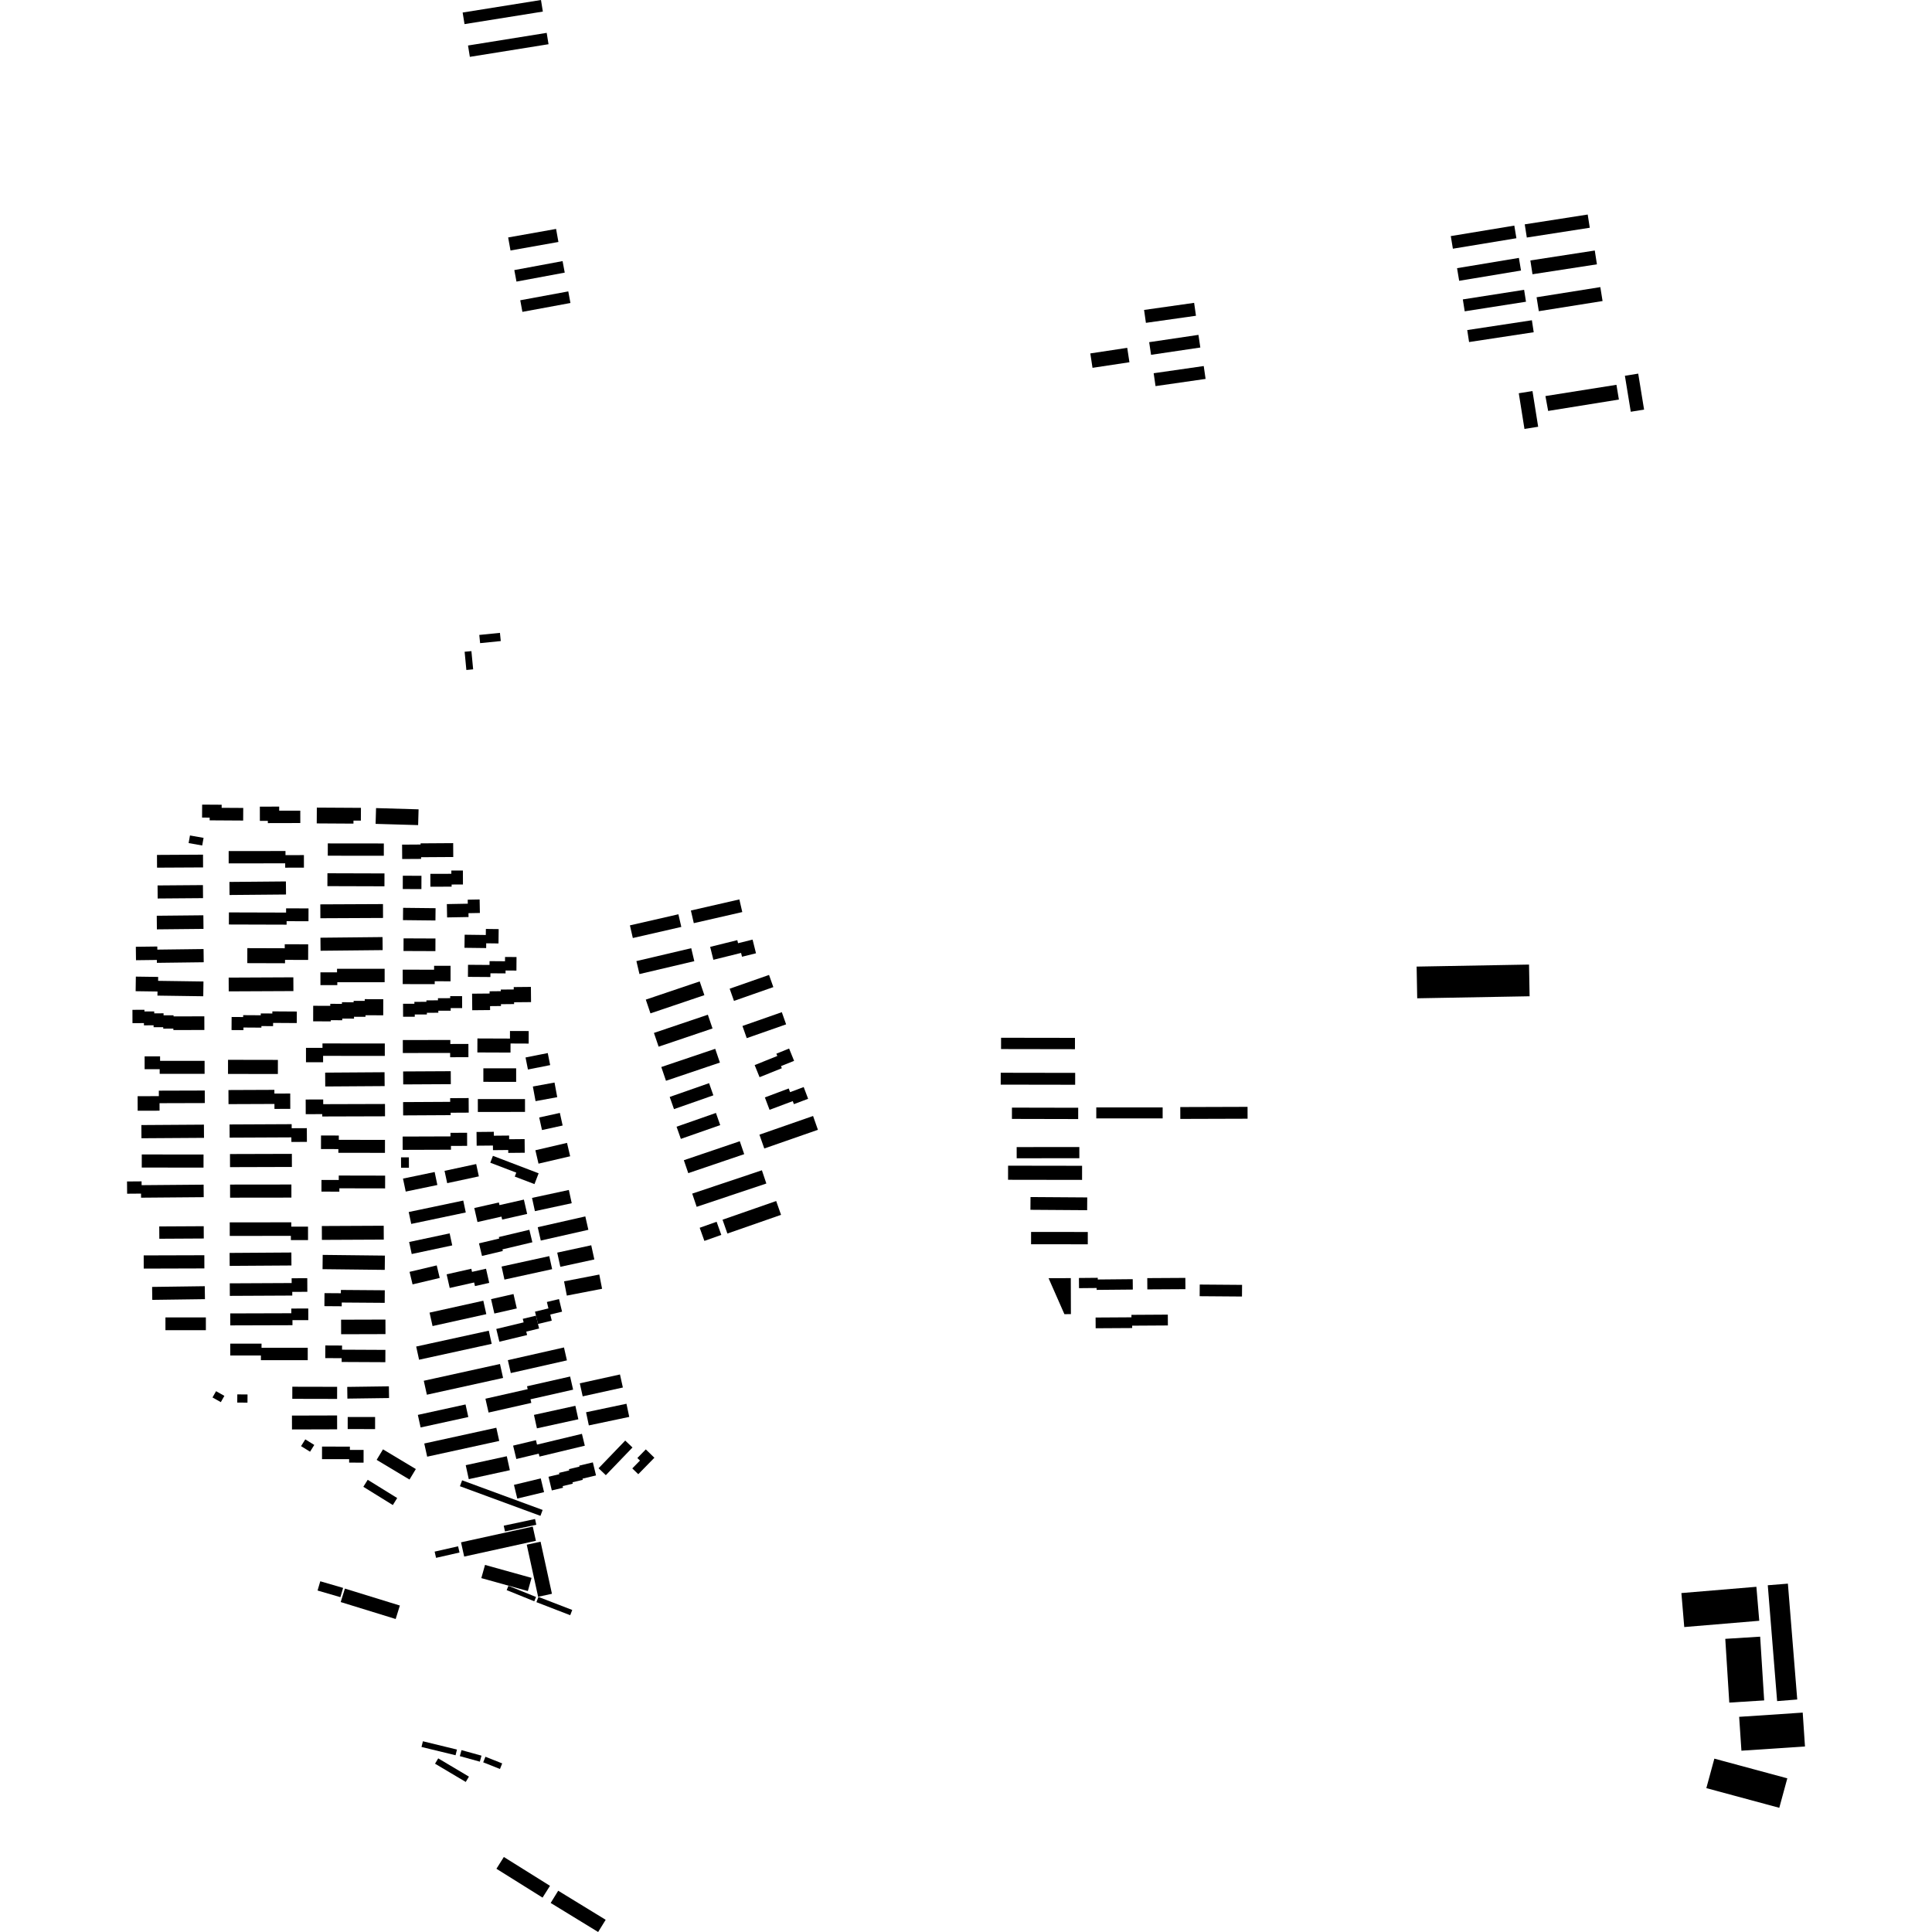 <?xml version="1.0" encoding="utf-8" standalone="no"?>
<!DOCTYPE svg PUBLIC "-//W3C//DTD SVG 1.1//EN"
  "http://www.w3.org/Graphics/SVG/1.1/DTD/svg11.dtd">
<!-- Created with matplotlib (https://matplotlib.org/) -->
<svg height="288pt" version="1.1" viewBox="0 0 288 288" width="288pt" xmlns="http://www.w3.org/2000/svg" xmlns:xlink="http://www.w3.org/1999/xlink">
 <defs>
  <style type="text/css">
*{stroke-linecap:butt;stroke-linejoin:round;}
  </style>
 </defs>
 <g id="figure_1">
  <g id="patch_1">
   <path d="M 0 288 
L 288 288 
L 288 0 
L 0 0 
z
" style="fill:none;opacity:0;"/>
  </g>
  <g id="axes_1">
   <g id="PatchCollection_1">
    <path clip-path="url(#p11e50cd1df)" d="M 226.402 58.62 
L 227.249 63.94 
L 229.292 63.616 
L 228.444 58.296 
L 226.402 58.62 
"/>
    <path clip-path="url(#p11e50cd1df)" d="M 242.22 56.017 
L 243.097 61.379 
L 245.081 61.057 
L 244.205 55.696 
L 242.22 56.017 
"/>
    <path clip-path="url(#p11e50cd1df)" d="M 230.374 59.042 
L 230.781 61.258 
L 241.326 59.559 
L 240.96 57.362 
L 230.374 59.042 
"/>
    <path clip-path="url(#p11e50cd1df)" d="M 104.302 183.022 
L 105.002 184.979 
L 107.523 184.084 
L 106.822 182.126 
L 104.302 183.022 
"/>
    <path clip-path="url(#p11e50cd1df)" d="M 107.707 181.821 
L 108.431 183.883 
L 116.428 181.095 
L 115.704 179.035 
L 107.707 181.821 
"/>
    <path clip-path="url(#p11e50cd1df)" d="M 113.206 169.144 
L 113.93 171.204 
L 121.926 168.418 
L 121.202 166.358 
L 113.206 169.144 
"/>
    <path clip-path="url(#p11e50cd1df)" d="M 103.187 177.93 
L 103.852 179.899 
L 114.238 176.423 
L 113.574 174.453 
L 103.187 177.93 
"/>
    <path clip-path="url(#p11e50cd1df)" d="M 101.938 172.952 
L 110.278 170.122 
L 110.938 172.049 
L 102.598 174.879 
L 101.938 172.952 
"/>
    <path clip-path="url(#p11e50cd1df)" d="M 100.854 167.958 
L 101.494 169.773 
L 107.362 167.719 
L 106.723 165.904 
L 100.854 167.958 
"/>
    <path clip-path="url(#p11e50cd1df)" d="M 99.831 163.52 
L 100.471 165.335 
L 106.339 163.279 
L 105.7 161.464 
L 99.831 163.52 
"/>
    <path clip-path="url(#p11e50cd1df)" d="M 110.676 152.94 
L 111.316 154.755 
L 117.185 152.7 
L 116.544 150.884 
L 110.676 152.94 
"/>
    <path clip-path="url(#p11e50cd1df)" d="M 108.77 147.386 
L 109.411 149.202 
L 115.28 147.147 
L 114.639 145.332 
L 108.77 147.386 
"/>
    <path clip-path="url(#p11e50cd1df)" d="M 93.9 137.943 
L 94.335 139.829 
L 101.562 138.175 
L 101.127 136.29 
L 93.9 137.943 
"/>
    <path clip-path="url(#p11e50cd1df)" d="M 102.989 135.729 
L 103.424 137.614 
L 110.651 135.959 
L 110.216 134.075 
L 102.989 135.729 
"/>
    <path clip-path="url(#p11e50cd1df)" d="M 94.867 143.269 
L 95.324 145.202 
L 103.499 143.279 
L 103.041 141.346 
L 94.867 143.269 
"/>
    <path clip-path="url(#p11e50cd1df)" d="M 105.862 141.149 
L 106.343 143.075 
L 110.469 142.052 
L 110.612 142.62 
L 112.695 142.104 
L 112.186 140.066 
L 110.021 140.603 
L 109.907 140.147 
L 105.862 141.149 
"/>
    <path clip-path="url(#p11e50cd1df)" d="M 96.267 149.011 
L 96.964 151.061 
L 105 148.345 
L 104.302 146.297 
L 96.267 149.011 
"/>
    <path clip-path="url(#p11e50cd1df)" d="M 97.481 153.977 
L 98.18 156.026 
L 106.215 153.312 
L 105.518 151.262 
L 97.481 153.977 
"/>
    <path clip-path="url(#p11e50cd1df)" d="M 98.579 159.059 
L 99.277 161.11 
L 107.314 158.396 
L 106.615 156.345 
L 98.579 159.059 
"/>
    <path clip-path="url(#p11e50cd1df)" d="M 112.496 158.771 
L 113.228 160.575 
L 116.547 159.239 
L 116.421 158.926 
L 118.375 158.139 
L 117.63 156.305 
L 115.734 157.068 
L 115.873 157.411 
L 112.496 158.771 
"/>
    <path clip-path="url(#p11e50cd1df)" d="M 114.017 163.59 
L 114.716 165.44 
L 118.175 164.143 
L 118.344 164.593 
L 120.467 163.797 
L 119.805 162.046 
L 117.779 162.805 
L 117.573 162.256 
L 114.017 163.59 
"/>
    <path clip-path="url(#p11e50cd1df)" d="M 255.556 262.157 
L 266.431 265.093 
L 265.235 269.487 
L 254.361 266.553 
L 255.556 262.157 
"/>
    <path clip-path="url(#p11e50cd1df)" d="M 69.755 145.62 
L 69.767 143.82 
L 72.974 143.843 
L 72.978 143.276 
L 75.281 143.293 
L 75.287 142.652 
L 76.997 142.665 
L 76.983 144.682 
L 75.364 144.671 
L 75.36 145.103 
L 73.106 145.087 
L 73.103 145.643 
L 69.755 145.62 
"/>
    <path clip-path="url(#p11e50cd1df)" d="M 71.447 94.649 
L 74.525 94.34 
L 74.65 95.562 
L 71.57 95.871 
L 71.447 94.649 
"/>
    <path clip-path="url(#p11e50cd1df)" d="M 60.041 132.527 
L 60.047 130.544 
L 62.826 130.553 
L 62.819 132.535 
L 60.041 132.527 
"/>
    <path clip-path="url(#p11e50cd1df)" d="M 172.254 57.557 
L 171.976 55.637 
L 179.438 54.565 
L 179.715 56.484 
L 172.254 57.557 
"/>
    <path clip-path="url(#p11e50cd1df)" d="M 259.253 255.925 
L 268.727 255.294 
L 269.065 260.344 
L 259.592 260.974 
L 259.253 255.925 
"/>
    <path clip-path="url(#p11e50cd1df)" d="M 79.836 164.146 
L 79.433 161.966 
L 82.661 161.373 
L 83.065 163.553 
L 79.836 164.146 
"/>
    <path clip-path="url(#p11e50cd1df)" d="M 171.587 52.892 
L 171.305 51.007 
L 178.65 49.918 
L 178.931 51.803 
L 171.587 52.892 
"/>
    <path clip-path="url(#p11e50cd1df)" d="M 250.642 237.476 
L 261.822 236.541 
L 262.249 241.607 
L 251.069 242.542 
L 250.642 237.476 
"/>
    <path clip-path="url(#p11e50cd1df)" d="M 162.531 52.685 
L 168.035 51.851 
L 168.363 53.999 
L 162.859 54.831 
L 162.531 52.685 
"/>
    <path clip-path="url(#p11e50cd1df)" d="M 72.054 159.251 
L 76.942 159.253 
L 76.942 161.272 
L 72.053 161.268 
L 72.054 159.251 
"/>
    <path clip-path="url(#p11e50cd1df)" d="M 76.668 40.262 
L 83.862 38.923 
L 84.184 40.638 
L 76.99 41.977 
L 76.668 40.262 
"/>
    <path clip-path="url(#p11e50cd1df)" d="M 175.948 166.795 
L 175.943 165.028 
L 185.97 164.997 
L 185.975 166.765 
L 175.948 166.795 
"/>
    <path clip-path="url(#p11e50cd1df)" d="M 74.769 188.803 
L 81.879 187.249 
L 82.307 189.192 
L 75.197 190.747 
L 74.769 188.803 
"/>
    <path clip-path="url(#p11e50cd1df)" d="M 78.7 159.432 
L 78.34 157.637 
L 81.652 156.977 
L 82.013 158.772 
L 78.7 159.432 
"/>
    <path clip-path="url(#p11e50cd1df)" d="M 170.819 48.126 
L 170.545 46.202 
L 178.006 45.145 
L 178.282 47.07 
L 170.819 48.126 
"/>
    <path clip-path="url(#p11e50cd1df)" d="M 69.767 6.784 
L 81.494 4.899 
L 81.769 6.592 
L 70.04 8.475 
L 69.767 6.784 
"/>
    <path clip-path="url(#p11e50cd1df)" d="M 71.23 163.837 
L 78.261 163.835 
L 78.262 165.752 
L 71.232 165.757 
L 71.23 163.837 
"/>
    <path clip-path="url(#p11e50cd1df)" d="M 83.065 186.728 
L 88.135 185.63 
L 88.597 187.745 
L 83.528 188.843 
L 83.065 186.728 
"/>
    <path clip-path="url(#p11e50cd1df)" d="M 60.071 137.162 
L 60.091 135.329 
L 64.93 135.382 
L 64.909 137.214 
L 60.071 137.162 
"/>
    <path clip-path="url(#p11e50cd1df)" d="M 163.421 165.081 
L 173.314 165.085 
L 173.314 166.721 
L 163.421 166.717 
L 163.421 165.081 
"/>
    <path clip-path="url(#p11e50cd1df)" d="M 84.083 191.009 
L 89.336 189.994 
L 89.751 192.116 
L 84.496 193.132 
L 84.083 191.009 
"/>
    <path clip-path="url(#p11e50cd1df)" d="M 79.808 171.466 
L 84.524 170.368 
L 84.993 172.364 
L 80.275 173.463 
L 79.808 171.466 
"/>
    <path clip-path="url(#p11e50cd1df)" d="M 60.151 141.764 
L 60.16 139.881 
L 64.913 139.901 
L 64.906 141.782 
L 60.151 141.764 
"/>
    <path clip-path="url(#p11e50cd1df)" d="M 68.966 1.869 
L 80.643 -0 
L 80.921 1.726 
L 69.245 3.595 
L 68.966 1.869 
"/>
    <path clip-path="url(#p11e50cd1df)" d="M 80.158 182.936 
L 87.252 181.33 
L 87.706 183.324 
L 80.614 184.929 
L 80.158 182.936 
"/>
    <path clip-path="url(#p11e50cd1df)" d="M 80.379 166.579 
L 83.457 165.902 
L 83.872 167.779 
L 80.794 168.454 
L 80.379 166.579 
"/>
    <path clip-path="url(#p11e50cd1df)" d="M 79.309 178.569 
L 84.797 177.386 
L 85.226 179.361 
L 79.738 180.543 
L 79.309 178.569 
"/>
    <path clip-path="url(#p11e50cd1df)" d="M 75.75 35.397 
L 82.894 34.126 
L 83.243 36.07 
L 76.099 37.341 
L 75.75 35.397 
"/>
    <path clip-path="url(#p11e50cd1df)" d="M 66.663 176.372 
L 66.266 174.536 
L 70.984 173.522 
L 71.381 175.359 
L 66.663 176.372 
"/>
    <path clip-path="url(#p11e50cd1df)" d="M 69.261 97.156 
L 70.272 97.061 
L 70.531 99.777 
L 69.52 99.873 
L 69.261 97.156 
"/>
    <path clip-path="url(#p11e50cd1df)" d="M 77.553 44.761 
L 84.713 43.439 
L 85.034 45.167 
L 77.873 46.489 
L 77.553 44.761 
"/>
    <path clip-path="url(#p11e50cd1df)" d="M 72.417 139.377 
L 72.429 138.477 
L 74.336 138.5 
L 74.31 140.638 
L 72.479 140.616 
L 72.471 141.327 
L 69.239 141.287 
L 69.265 139.337 
L 72.417 139.377 
"/>
    <path clip-path="url(#p11e50cd1df)" d="M 64.711 143.968 
L 67.163 143.969 
L 67.162 146.278 
L 64.803 146.276 
L 64.803 146.701 
L 60.032 146.699 
L 60.033 144.547 
L 64.71 144.551 
L 64.711 143.968 
"/>
    <path clip-path="url(#p11e50cd1df)" d="M 62.772 127.783 
L 62.772 128.035 
L 59.952 128.052 
L 59.938 125.909 
L 62.7 125.891 
L 62.7 125.718 
L 67.554 125.686 
L 67.567 127.753 
L 62.772 127.783 
"/>
    <path clip-path="url(#p11e50cd1df)" d="M 67.321 131.855 
L 67.322 132.173 
L 64.158 132.182 
L 64.152 130.264 
L 67.282 130.255 
L 67.281 129.773 
L 69.005 129.768 
L 69.011 131.85 
L 67.321 131.855 
"/>
    <path clip-path="url(#p11e50cd1df)" d="M 76.022 153.688 
L 78.813 153.697 
L 78.806 155.564 
L 76.104 155.552 
L 76.099 156.905 
L 71.16 156.886 
L 71.169 154.801 
L 76.018 154.819 
L 76.022 153.688 
"/>
    <path clip-path="url(#p11e50cd1df)" d="M 69.721 134.116 
L 71.497 134.083 
L 71.535 136.095 
L 69.835 136.126 
L 69.845 136.7 
L 66.649 136.759 
L 66.612 134.772 
L 69.732 134.713 
L 69.721 134.116 
"/>
    <path clip-path="url(#p11e50cd1df)" d="M 73.488 171.451 
L 73.481 170.764 
L 71.056 170.787 
L 71.036 168.741 
L 73.613 168.716 
L 73.619 169.297 
L 75.892 169.276 
L 75.897 169.824 
L 78.204 169.803 
L 78.222 171.838 
L 75.766 171.861 
L 75.762 171.43 
L 73.488 171.451 
"/>
    <path clip-path="url(#p11e50cd1df)" d="M 86.348 218.481 
L 88.376 217.994 
L 88.848 219.939 
L 86.832 220.423 
L 86.873 220.596 
L 85.337 220.964 
L 85.385 221.167 
L 83.872 221.531 
L 83.931 221.776 
L 82.258 222.176 
L 81.765 220.14 
L 83.386 219.752 
L 83.338 219.557 
L 84.856 219.192 
L 84.809 219.001 
L 86.383 218.625 
L 86.348 218.481 
"/>
    <path clip-path="url(#p11e50cd1df)" d="M 72.983 147.77 
L 74.659 147.754 
L 74.656 147.513 
L 76.583 147.497 
L 76.581 147.142 
L 79.141 147.117 
L 79.162 149.383 
L 76.635 149.406 
L 76.638 149.675 
L 74.677 149.694 
L 74.681 149.965 
L 73.052 149.981 
L 73.057 150.569 
L 70.396 150.594 
L 70.373 148.127 
L 72.986 148.103 
L 72.983 147.77 
"/>
    <path clip-path="url(#p11e50cd1df)" d="M 38.875 151.343 
L 38.877 151.069 
L 40.598 151.08 
L 40.601 150.764 
L 44.249 150.787 
L 44.239 152.505 
L 40.711 152.483 
L 40.707 152.965 
L 38.968 152.954 
L 38.968 153.187 
L 36.291 153.17 
L 36.289 153.561 
L 34.515 153.549 
L 34.528 151.599 
L 36.248 151.61 
L 36.25 151.328 
L 38.875 151.343 
"/>
    <path clip-path="url(#p11e50cd1df)" d="M 54.371 149.201 
L 54.372 148.941 
L 57.134 148.949 
L 57.126 151.349 
L 54.481 151.341 
L 54.481 151.575 
L 52.774 151.568 
L 52.774 151.846 
L 51.018 151.841 
L 51.016 152.085 
L 49.313 152.08 
L 49.313 152.256 
L 46.681 152.248 
L 46.688 149.931 
L 49.233 149.938 
L 49.235 149.638 
L 50.974 149.645 
L 50.976 149.401 
L 52.714 149.406 
L 52.715 149.196 
L 54.371 149.201 
"/>
    <path clip-path="url(#p11e50cd1df)" d="M 67.182 150.278 
L 67.183 150.663 
L 65.341 150.668 
L 65.342 150.968 
L 63.634 150.973 
L 63.635 151.223 
L 61.828 151.228 
L 61.829 151.561 
L 60.088 151.566 
L 60.082 149.633 
L 61.773 149.628 
L 61.772 149.344 
L 63.564 149.339 
L 63.563 149.122 
L 65.287 149.117 
L 65.286 148.8 
L 67.111 148.795 
L 67.11 148.495 
L 68.883 148.49 
L 68.889 150.273 
L 67.182 150.278 
"/>
    <path clip-path="url(#p11e50cd1df)" d="M 34.227 186.771 
L 43.434 186.71 
L 43.445 188.644 
L 34.239 188.704 
L 34.227 186.771 
"/>
    <path clip-path="url(#p11e50cd1df)" d="M 23.368 136.509 
L 30.314 136.44 
L 30.335 138.468 
L 23.388 138.538 
L 23.368 136.509 
"/>
    <path clip-path="url(#p11e50cd1df)" d="M 82.277 237.583 
L 80.218 238.03 
L 78.521 230.264 
L 80.58 229.818 
L 82.277 237.583 
"/>
    <path clip-path="url(#p11e50cd1df)" d="M 156.308 190.537 
L 159.622 190.527 
L 159.638 195.896 
L 158.668 195.899 
L 156.308 190.537 
"/>
    <path clip-path="url(#p11e50cd1df)" d="M 51.83 213.028 
L 51.832 211.229 
L 55.916 211.233 
L 55.914 213.034 
L 51.83 213.028 
"/>
    <path clip-path="url(#p11e50cd1df)" d="M 264.913 253.581 
L 263.52 236.311 
L 266.518 236.071 
L 267.911 253.341 
L 264.913 253.581 
"/>
    <path clip-path="url(#p11e50cd1df)" d="M 149.177 159.914 
L 160.275 159.932 
L 160.273 161.702 
L 149.174 161.684 
L 149.177 159.914 
"/>
    <path clip-path="url(#p11e50cd1df)" d="M 257.782 253.803 
L 257.184 244.3 
L 262.383 243.975 
L 262.982 253.478 
L 257.782 253.803 
"/>
    <path clip-path="url(#p11e50cd1df)" d="M 86.429 206.209 
L 92.418 204.89 
L 92.85 206.833 
L 86.861 208.151 
L 86.429 206.209 
"/>
    <path clip-path="url(#p11e50cd1df)" d="M 54.815 220.59 
L 59.209 223.311 
L 58.557 224.356 
L 54.163 221.634 
L 54.815 220.59 
"/>
    <path clip-path="url(#p11e50cd1df)" d="M 64.849 262.911 
L 65.325 262.118 
L 69.903 264.838 
L 69.427 265.631 
L 64.849 262.911 
"/>
    <path clip-path="url(#p11e50cd1df)" d="M 64.79 231.298 
L 68.287 230.504 
L 68.499 231.431 
L 65.003 232.225 
L 64.79 231.298 
"/>
    <path clip-path="url(#p11e50cd1df)" d="M 60.074 175.691 
L 64.792 174.71 
L 65.197 176.646 
L 60.481 177.626 
L 60.074 175.691 
"/>
    <path clip-path="url(#p11e50cd1df)" d="M 21.132 174.045 
L 21.134 172.095 
L 30.341 172.102 
L 30.339 174.052 
L 21.132 174.045 
"/>
    <path clip-path="url(#p11e50cd1df)" d="M 48.47 159.895 
L 57.324 159.836 
L 57.339 161.902 
L 48.483 161.96 
L 48.47 159.895 
"/>
    <path clip-path="url(#p11e50cd1df)" d="M 75.53 237.036 
L 75.791 236.394 
L 79.906 238.058 
L 79.644 238.7 
L 75.53 237.036 
"/>
    <path clip-path="url(#p11e50cd1df)" d="M 61.052 189.593 
L 65.101 188.631 
L 65.549 190.501 
L 61.501 191.463 
L 61.052 189.593 
"/>
    <path clip-path="url(#p11e50cd1df)" d="M 34.096 147.782 
L 34.087 145.731 
L 43.729 145.687 
L 43.739 147.738 
L 34.096 147.782 
"/>
    <path clip-path="url(#p11e50cd1df)" d="M 79.963 238.832 
L 80.266 238.051 
L 85.303 239.995 
L 84.999 240.777 
L 79.963 238.832 
"/>
    <path clip-path="url(#p11e50cd1df)" d="M 34.284 172.031 
L 43.508 172.005 
L 43.514 173.956 
L 34.29 173.983 
L 34.284 172.031 
"/>
    <path clip-path="url(#p11e50cd1df)" d="M 178.843 191.486 
L 185.154 191.534 
L 185.14 193.27 
L 178.83 193.223 
L 178.843 191.486 
"/>
    <path clip-path="url(#p11e50cd1df)" d="M 48.865 125.725 
L 57.218 125.734 
L 57.215 127.568 
L 48.863 127.559 
L 48.865 125.725 
"/>
    <path clip-path="url(#p11e50cd1df)" d="M 150.849 165.111 
L 160.726 165.131 
L 160.723 166.817 
L 150.847 166.795 
L 150.849 165.111 
"/>
    <path clip-path="url(#p11e50cd1df)" d="M 35.375 207.858 
L 36.899 207.871 
L 36.889 209.089 
L 35.366 209.077 
L 35.375 207.858 
"/>
    <path clip-path="url(#p11e50cd1df)" d="M 171.022 190.526 
L 176.698 190.493 
L 176.708 192.175 
L 171.032 192.208 
L 171.022 190.526 
"/>
    <path clip-path="url(#p11e50cd1df)" d="M 34.2 131.468 
L 42.62 131.394 
L 42.637 133.342 
L 34.217 133.416 
L 34.2 131.468 
"/>
    <path clip-path="url(#p11e50cd1df)" d="M 82.087 283.669 
L 83.21 281.849 
L 90.287 286.18 
L 89.164 288 
L 82.087 283.669 
"/>
    <path clip-path="url(#p11e50cd1df)" d="M 89.229 218.871 
L 93.201 214.742 
L 94.283 215.774 
L 90.31 219.903 
L 89.229 218.871 
"/>
    <path clip-path="url(#p11e50cd1df)" d="M 228.128 38.824 
L 237.731 37.344 
L 238.05 39.402 
L 228.447 40.882 
L 228.128 38.824 
"/>
    <path clip-path="url(#p11e50cd1df)" d="M 60.926 180.673 
L 69.057 178.966 
L 69.432 180.74 
L 61.302 182.448 
L 60.926 180.673 
"/>
    <path clip-path="url(#p11e50cd1df)" d="M 227.291 33.443 
L 236.676 31.98 
L 236.985 33.948 
L 227.6 35.409 
L 227.291 33.443 
"/>
    <path clip-path="url(#p11e50cd1df)" d="M 56.146 217.617 
L 57.092 216.052 
L 61.989 218.989 
L 61.043 220.554 
L 56.146 217.617 
"/>
    <path clip-path="url(#p11e50cd1df)" d="M 69.195 232.036 
L 68.724 229.913 
L 79.415 227.563 
L 79.886 229.687 
L 69.195 232.036 
"/>
    <path clip-path="url(#p11e50cd1df)" d="M 71.75 235.246 
L 72.301 233.28 
L 79.237 235.211 
L 78.686 237.176 
L 71.75 235.246 
"/>
    <path clip-path="url(#p11e50cd1df)" d="M 33.992 157.985 
L 41.426 157.998 
L 41.422 160.1 
L 33.989 160.089 
L 33.992 157.985 
"/>
    <path clip-path="url(#p11e50cd1df)" d="M 60.989 185.142 
L 67.028 183.857 
L 67.413 185.65 
L 61.374 186.935 
L 60.989 185.142 
"/>
    <path clip-path="url(#p11e50cd1df)" d="M 69.424 218.413 
L 75.546 217.078 
L 76.004 219.16 
L 69.88 220.495 
L 69.424 218.413 
"/>
    <path clip-path="url(#p11e50cd1df)" d="M 211.175 144.088 
L 227.93 143.787 
L 228.016 148.512 
L 211.261 148.813 
L 211.175 144.088 
"/>
    <path clip-path="url(#p11e50cd1df)" d="M 24.662 196.384 
L 30.688 196.385 
L 30.689 198.287 
L 24.662 198.288 
L 24.662 196.384 
"/>
    <path clip-path="url(#p11e50cd1df)" d="M 218.342 46.407 
L 218.062 44.632 
L 227.197 43.204 
L 227.477 44.978 
L 218.342 46.407 
"/>
    <path clip-path="url(#p11e50cd1df)" d="M 48.104 187.064 
L 57.379 187.17 
L 57.354 189.299 
L 48.081 189.193 
L 48.104 187.064 
"/>
    <path clip-path="url(#p11e50cd1df)" d="M 48.81 130.176 
L 57.314 130.201 
L 57.309 132.12 
L 48.805 132.095 
L 48.81 130.176 
"/>
    <path clip-path="url(#p11e50cd1df)" d="M 47.767 139.783 
L 57.024 139.688 
L 57.043 141.633 
L 47.787 141.726 
L 47.767 139.783 
"/>
    <path clip-path="url(#p11e50cd1df)" d="M 21.421 187.141 
L 30.461 187.115 
L 30.466 189.082 
L 21.426 189.108 
L 21.421 187.141 
"/>
    <path clip-path="url(#p11e50cd1df)" d="M 74.002 278.574 
L 75.108 276.818 
L 81.986 281.117 
L 80.878 282.873 
L 74.002 278.574 
"/>
    <path clip-path="url(#p11e50cd1df)" d="M 68.561 221.55 
L 68.888 220.669 
L 80.889 225.085 
L 80.562 225.967 
L 68.561 221.55 
"/>
    <path clip-path="url(#p11e50cd1df)" d="M 62.287 210.915 
L 69.397 209.359 
L 69.81 211.234 
L 62.7 212.788 
L 62.287 210.915 
"/>
    <path clip-path="url(#p11e50cd1df)" d="M 75.091 227.433 
L 79.759 226.436 
L 79.944 227.294 
L 75.276 228.292 
L 75.091 227.433 
"/>
    <path clip-path="url(#p11e50cd1df)" d="M 64.033 195.671 
L 72.047 193.896 
L 72.493 195.899 
L 64.48 197.674 
L 64.033 195.671 
"/>
    <path clip-path="url(#p11e50cd1df)" d="M 63.678 217.145 
L 63.244 215.181 
L 73.985 212.831 
L 74.419 214.797 
L 63.678 217.145 
"/>
    <path clip-path="url(#p11e50cd1df)" d="M 229.389 46.389 
L 229.056 44.312 
L 238.559 42.799 
L 238.892 44.876 
L 229.389 46.389 
"/>
    <path clip-path="url(#p11e50cd1df)" d="M 47.976 182.762 
L 57.199 182.719 
L 57.209 184.786 
L 47.985 184.829 
L 47.976 182.762 
"/>
    <path clip-path="url(#p11e50cd1df)" d="M 22.674 191.838 
L 30.524 191.732 
L 30.551 193.663 
L 22.699 193.769 
L 22.674 191.838 
"/>
    <path clip-path="url(#p11e50cd1df)" d="M 79.596 210.914 
L 85.77 209.561 
L 86.213 211.568 
L 80.039 212.92 
L 79.596 210.914 
"/>
    <path clip-path="url(#p11e50cd1df)" d="M 75.705 202.756 
L 84.071 200.863 
L 84.509 202.789 
L 76.144 204.68 
L 75.705 202.756 
"/>
    <path clip-path="url(#p11e50cd1df)" d="M 218.993 50.989 
L 218.719 49.203 
L 228.356 47.74 
L 228.628 49.525 
L 218.993 50.989 
"/>
    <path clip-path="url(#p11e50cd1df)" d="M 76.614 221.344 
L 80.609 220.385 
L 81.103 222.43 
L 77.108 223.388 
L 76.614 221.344 
"/>
    <path clip-path="url(#p11e50cd1df)" d="M 63.633 207.908 
L 63.172 205.828 
L 74.531 203.328 
L 74.993 205.408 
L 63.633 207.908 
"/>
    <path clip-path="url(#p11e50cd1df)" d="M 62.04 200.727 
L 72.864 198.363 
L 73.296 200.326 
L 62.472 202.692 
L 62.04 200.727 
"/>
    <path clip-path="url(#p11e50cd1df)" d="M 23.749 184.659 
L 23.739 182.824 
L 30.368 182.789 
L 30.378 184.622 
L 23.749 184.659 
"/>
    <path clip-path="url(#p11e50cd1df)" d="M 72.031 262.706 
L 72.363 261.875 
L 74.861 262.869 
L 74.528 263.7 
L 72.031 262.706 
"/>
    <path clip-path="url(#p11e50cd1df)" d="M 50.845 196.725 
L 57.457 196.706 
L 57.463 198.874 
L 50.851 198.893 
L 50.845 196.725 
"/>
    <path clip-path="url(#p11e50cd1df)" d="M 60.095 159.719 
L 67.192 159.682 
L 67.203 161.614 
L 60.106 161.652 
L 60.095 159.719 
"/>
    <path clip-path="url(#p11e50cd1df)" d="M 31.678 208.318 
L 32.207 207.383 
L 33.448 208.079 
L 32.918 209.015 
L 31.678 208.318 
"/>
    <path clip-path="url(#p11e50cd1df)" d="M 23.401 127.441 
L 30.263 127.403 
L 30.273 129.305 
L 23.41 129.341 
L 23.401 127.441 
"/>
    <path clip-path="url(#p11e50cd1df)" d="M 150.273 173.766 
L 161.305 173.783 
L 161.302 175.884 
L 150.27 175.867 
L 150.273 173.766 
"/>
    <path clip-path="url(#p11e50cd1df)" d="M 51.761 206.743 
L 57.971 206.659 
L 57.996 208.404 
L 51.785 208.489 
L 51.761 206.743 
"/>
    <path clip-path="url(#p11e50cd1df)" d="M 153.618 178.441 
L 162.072 178.499 
L 162.059 180.401 
L 153.605 180.343 
L 153.618 178.441 
"/>
    <path clip-path="url(#p11e50cd1df)" d="M 216.266 35.194 
L 225.735 33.63 
L 226.048 35.512 
L 216.579 37.074 
L 216.266 35.194 
"/>
    <path clip-path="url(#p11e50cd1df)" d="M 43.575 206.717 
L 50.255 206.731 
L 50.251 208.534 
L 43.572 208.52 
L 43.575 206.717 
"/>
    <path clip-path="url(#p11e50cd1df)" d="M 62.833 260.416 
L 63.041 259.568 
L 68.117 260.803 
L 67.908 261.651 
L 62.833 260.416 
"/>
    <path clip-path="url(#p11e50cd1df)" d="M 217.202 39.976 
L 226.419 38.446 
L 226.734 40.329 
L 217.516 41.859 
L 217.202 39.976 
"/>
    <path clip-path="url(#p11e50cd1df)" d="M 34.297 176.583 
L 43.438 176.573 
L 43.44 178.524 
L 34.299 178.535 
L 34.297 176.583 
"/>
    <path clip-path="url(#p11e50cd1df)" d="M 68.545 261.784 
L 68.795 260.889 
L 71.777 261.713 
L 71.528 262.608 
L 68.545 261.784 
"/>
    <path clip-path="url(#p11e50cd1df)" d="M 47.759 136.881 
L 47.749 134.812 
L 57.089 134.769 
L 57.099 136.838 
L 47.759 136.881 
"/>
    <path clip-path="url(#p11e50cd1df)" d="M 51.413 236.807 
L 59.607 239.334 
L 58.982 241.343 
L 50.789 238.816 
L 51.413 236.807 
"/>
    <path clip-path="url(#p11e50cd1df)" d="M 149.228 154.697 
L 160.243 154.713 
L 160.241 156.4 
L 149.225 156.382 
L 149.228 154.697 
"/>
    <path clip-path="url(#p11e50cd1df)" d="M 43.526 213.086 
L 43.52 211.019 
L 50.25 211 
L 50.256 213.067 
L 43.526 213.086 
"/>
    <path clip-path="url(#p11e50cd1df)" d="M 47.744 235.717 
L 51.146 236.707 
L 50.74 238.087 
L 47.338 237.096 
L 47.744 235.717 
"/>
    <path clip-path="url(#p11e50cd1df)" d="M 45.507 214.564 
L 46.848 215.395 
L 46.218 216.403 
L 44.877 215.574 
L 45.507 214.564 
"/>
    <path clip-path="url(#p11e50cd1df)" d="M 151.553 170.994 
L 160.895 170.984 
L 160.896 172.652 
L 151.556 172.662 
L 151.553 170.994 
"/>
    <path clip-path="url(#p11e50cd1df)" d="M 153.701 183.642 
L 162.155 183.65 
L 162.153 185.486 
L 153.699 185.478 
L 153.701 183.642 
"/>
    <path clip-path="url(#p11e50cd1df)" d="M 87.363 210.524 
L 93.386 209.255 
L 93.801 211.214 
L 87.778 212.483 
L 87.363 210.524 
"/>
    <path clip-path="url(#p11e50cd1df)" d="M 73.201 193.659 
L 76.546 192.899 
L 77.038 195.047 
L 73.693 195.806 
L 73.201 193.659 
"/>
    <path clip-path="url(#p11e50cd1df)" d="M 28.116 125.676 
L 28.32 124.541 
L 30.346 124.9 
L 30.142 126.037 
L 28.116 125.676 
"/>
    <path clip-path="url(#p11e50cd1df)" d="M 21.086 169.677 
L 21.074 167.71 
L 30.398 167.649 
L 30.41 169.617 
L 21.086 169.677 
"/>
    <path clip-path="url(#p11e50cd1df)" d="M 59.78 172.525 
L 60.951 172.52 
L 60.957 174.072 
L 59.786 174.076 
L 59.78 172.525 
"/>
    <path clip-path="url(#p11e50cd1df)" d="M 23.489 131.991 
L 30.251 131.939 
L 30.267 133.884 
L 23.504 133.937 
L 23.489 131.991 
"/>
    <path clip-path="url(#p11e50cd1df)" d="M 73.479 172.299 
L 80.292 174.902 
L 79.673 176.512 
L 76.735 175.391 
L 76.961 174.802 
L 73.085 173.322 
L 73.479 172.299 
"/>
    <path clip-path="url(#p11e50cd1df)" d="M 95.146 219.757 
L 94.255 218.893 
L 95.398 217.725 
L 95.009 217.347 
L 96.268 216.059 
L 97.549 217.302 
L 95.146 219.757 
"/>
    <path clip-path="url(#p11e50cd1df)" d="M 83.787 195.528 
L 82.028 195.953 
L 82.25 196.867 
L 80.198 197.362 
L 79.752 195.524 
L 81.754 195.042 
L 81.523 194.085 
L 83.33 193.65 
L 83.787 195.528 
"/>
    <path clip-path="url(#p11e50cd1df)" d="M 48.037 166.432 
L 48.036 166.081 
L 45.574 166.088 
L 45.568 163.904 
L 48.179 163.897 
L 48.181 164.597 
L 57.389 164.57 
L 57.395 166.405 
L 48.037 166.432 
"/>
    <path clip-path="url(#p11e50cd1df)" d="M 34.321 202.059 
L 34.32 200.296 
L 38.987 200.294 
L 38.986 200.913 
L 45.873 200.909 
L 45.874 202.759 
L 38.893 202.762 
L 38.893 202.057 
L 34.321 202.059 
"/>
    <path clip-path="url(#p11e50cd1df)" d="M 20.273 143.137 
L 20.248 141.134 
L 23.447 141.095 
L 23.454 141.558 
L 30.344 141.472 
L 30.368 143.441 
L 23.388 143.529 
L 23.382 143.099 
L 20.273 143.137 
"/>
    <path clip-path="url(#p11e50cd1df)" d="M 50.933 202.463 
L 48.485 202.45 
L 48.493 200.565 
L 50.99 200.577 
L 50.988 201.195 
L 57.451 201.226 
L 57.443 203.059 
L 50.931 203.028 
L 50.933 202.463 
"/>
    <path clip-path="url(#p11e50cd1df)" d="M 78.449 198.502 
L 78.574 199.012 
L 74.441 200.008 
L 73.979 198.106 
L 78.058 197.123 
L 77.93 196.596 
L 79.896 196.123 
L 80.362 198.039 
L 78.449 198.502 
"/>
    <path clip-path="url(#p11e50cd1df)" d="M 48.164 157.396 
L 48.163 158.345 
L 45.612 158.343 
L 45.613 156.202 
L 48.072 156.203 
L 48.071 155.545 
L 57.363 155.551 
L 57.361 157.402 
L 48.164 157.396 
"/>
    <path clip-path="url(#p11e50cd1df)" d="M 50.438 171.844 
L 50.439 171.292 
L 47.849 171.287 
L 47.853 169.267 
L 50.507 169.272 
L 50.506 169.91 
L 57.389 169.923 
L 57.384 171.855 
L 50.438 171.844 
"/>
    <path clip-path="url(#p11e50cd1df)" d="M 43.426 195.763 
L 43.424 195.063 
L 45.952 195.055 
L 45.957 196.789 
L 43.596 196.796 
L 43.599 197.547 
L 34.324 197.574 
L 34.319 195.789 
L 43.426 195.763 
"/>
    <path clip-path="url(#p11e50cd1df)" d="M 43.436 170.23 
L 43.432 169.546 
L 34.231 169.588 
L 34.221 167.622 
L 43.478 167.578 
L 43.481 168.182 
L 45.74 168.172 
L 45.75 170.218 
L 43.436 170.23 
"/>
    <path clip-path="url(#p11e50cd1df)" d="M 80.311 216.69 
L 76.97 217.491 
L 76.489 215.497 
L 79.892 214.682 
L 80.052 215.346 
L 86.748 213.74 
L 87.177 215.509 
L 80.418 217.13 
L 80.311 216.69 
"/>
    <path clip-path="url(#p11e50cd1df)" d="M 50.943 194.166 
L 50.94 194.725 
L 48.359 194.706 
L 48.373 192.765 
L 50.812 192.782 
L 50.816 192.29 
L 57.36 192.339 
L 57.347 194.213 
L 50.943 194.166 
"/>
    <path clip-path="url(#p11e50cd1df)" d="M 50.498 175.235 
L 57.412 175.249 
L 57.407 177.151 
L 50.589 177.139 
L 50.588 177.637 
L 47.918 177.632 
L 47.922 175.893 
L 50.497 175.899 
L 50.498 175.235 
"/>
    <path clip-path="url(#p11e50cd1df)" d="M 67.222 170.821 
L 67.225 171.385 
L 60.027 171.409 
L 60.02 169.425 
L 67.155 169.401 
L 67.152 168.868 
L 69.629 168.86 
L 69.635 170.812 
L 67.222 170.821 
"/>
    <path clip-path="url(#p11e50cd1df)" d="M 168.664 196.369 
L 168.662 196.002 
L 174.085 195.969 
L 174.095 197.584 
L 168.771 197.616 
L 168.773 197.969 
L 163.328 198.001 
L 163.318 196.402 
L 168.664 196.369 
"/>
    <path clip-path="url(#p11e50cd1df)" d="M 74.416 184.628 
L 74.362 184.403 
L 78.912 183.322 
L 79.359 185.184 
L 74.897 186.244 
L 74.955 186.485 
L 71.851 187.222 
L 71.403 185.345 
L 74.416 184.628 
"/>
    <path clip-path="url(#p11e50cd1df)" d="M 43.567 192.579 
L 43.57 193.128 
L 34.261 193.173 
L 34.252 191.305 
L 43.478 191.261 
L 43.475 190.549 
L 45.805 190.538 
L 45.815 192.568 
L 43.567 192.579 
"/>
    <path clip-path="url(#p11e50cd1df)" d="M 34.054 162.491 
L 40.902 162.463 
L 40.905 163.019 
L 43.262 163.009 
L 43.272 165.294 
L 40.914 165.304 
L 40.912 164.565 
L 34.063 164.591 
L 34.054 162.491 
"/>
    <path clip-path="url(#p11e50cd1df)" d="M 50.282 146.42 
L 50.282 146.852 
L 47.767 146.853 
L 47.765 144.942 
L 50.241 144.941 
L 50.241 144.417 
L 57.338 144.414 
L 57.339 146.415 
L 50.282 146.42 
"/>
    <path clip-path="url(#p11e50cd1df)" d="M 42.489 143.086 
L 42.488 143.59 
L 36.864 143.573 
L 36.87 141.338 
L 42.445 141.355 
L 42.447 140.756 
L 45.941 140.767 
L 45.935 143.097 
L 42.489 143.086 
"/>
    <path clip-path="url(#p11e50cd1df)" d="M 67.129 155.624 
L 69.825 155.622 
L 69.826 157.596 
L 67.103 157.598 
L 67.102 156.965 
L 60.048 156.969 
L 60.048 155.034 
L 67.129 155.031 
L 67.129 155.624 
"/>
    <path clip-path="url(#p11e50cd1df)" d="M 23.57 146.213 
L 30.33 146.309 
L 30.299 148.511 
L 23.469 148.414 
L 23.478 147.802 
L 20.22 147.756 
L 20.251 145.582 
L 23.578 145.629 
L 23.57 146.213 
"/>
    <path clip-path="url(#p11e50cd1df)" d="M 52.155 216.137 
L 54.199 216.139 
L 54.197 218.033 
L 52.045 218.03 
L 52.046 217.514 
L 48.002 217.51 
L 48.004 215.641 
L 52.156 215.645 
L 52.155 216.137 
"/>
    <path clip-path="url(#p11e50cd1df)" d="M 42.724 137.319 
L 42.723 137.838 
L 34.119 137.813 
L 34.124 136.012 
L 42.646 136.037 
L 42.648 135.404 
L 45.991 135.414 
L 45.985 137.328 
L 42.724 137.319 
"/>
    <path clip-path="url(#p11e50cd1df)" d="M 23.783 164.451 
L 23.786 165.568 
L 20.522 165.577 
L 20.516 163.409 
L 23.679 163.4 
L 23.677 162.583 
L 30.524 162.563 
L 30.53 164.432 
L 23.783 164.451 
"/>
    <path clip-path="url(#p11e50cd1df)" d="M 60.097 166.272 
L 60.087 164.288 
L 67.107 164.25 
L 67.104 163.701 
L 69.86 163.686 
L 69.872 165.859 
L 67.177 165.873 
L 67.178 166.233 
L 60.097 166.272 
"/>
    <path clip-path="url(#p11e50cd1df)" d="M 70.801 191.716 
L 70.68 191.176 
L 67.038 191.995 
L 66.578 189.961 
L 70.258 189.133 
L 70.363 189.596 
L 72.451 189.127 
L 72.929 191.237 
L 70.801 191.716 
"/>
    <path clip-path="url(#p11e50cd1df)" d="M 42.513 129.343 
L 42.513 128.694 
L 34.089 128.703 
L 34.087 126.868 
L 42.557 126.86 
L 42.558 127.472 
L 45.304 127.468 
L 45.305 129.341 
L 42.513 129.343 
"/>
    <path clip-path="url(#p11e50cd1df)" d="M 163.642 190.731 
L 168.854 190.683 
L 168.868 192.233 
L 163.478 192.282 
L 163.476 192 
L 160.848 192.024 
L 160.835 190.507 
L 163.64 190.481 
L 163.642 190.731 
"/>
    <path clip-path="url(#p11e50cd1df)" d="M 78.563 206.649 
L 84.987 205.196 
L 85.433 207.154 
L 79.079 208.591 
L 79.202 209.127 
L 72.832 210.567 
L 72.362 208.505 
L 78.661 207.081 
L 78.563 206.649 
"/>
    <path clip-path="url(#p11e50cd1df)" d="M 43.421 182.854 
L 45.916 182.851 
L 45.918 184.857 
L 43.361 184.86 
L 43.36 184.227 
L 34.249 184.237 
L 34.247 182.219 
L 43.421 182.208 
L 43.421 182.854 
"/>
    <path clip-path="url(#p11e50cd1df)" d="M 21.11 176.671 
L 30.354 176.595 
L 30.369 178.461 
L 21.028 178.538 
L 21.024 177.928 
L 18.95 177.945 
L 18.935 176.121 
L 21.104 176.104 
L 21.11 176.671 
"/>
    <path clip-path="url(#p11e50cd1df)" d="M 74.454 179.645 
L 78.095 178.822 
L 78.582 180.958 
L 74.857 181.801 
L 74.756 181.357 
L 71.176 182.166 
L 70.701 180.078 
L 74.364 179.251 
L 74.454 179.645 
"/>
    <path clip-path="url(#p11e50cd1df)" d="M 24.336 153.12 
L 22.897 153.124 
L 22.896 152.841 
L 21.457 152.845 
L 21.456 152.512 
L 19.748 152.516 
L 19.743 150.533 
L 21.534 150.528 
L 21.534 150.778 
L 22.99 150.774 
L 22.991 151.057 
L 24.381 151.053 
L 24.382 151.353 
L 25.871 151.348 
L 25.872 151.515 
L 30.459 151.502 
L 30.465 153.537 
L 25.844 153.55 
L 25.843 153.332 
L 24.337 153.336 
L 24.336 153.12 
"/>
    <path clip-path="url(#p11e50cd1df)" d="M 23.804 159.38 
L 21.559 159.38 
L 21.559 157.473 
L 23.863 157.473 
L 23.864 158.141 
L 30.499 158.138 
L 30.5 160.072 
L 23.804 160.074 
L 23.804 159.38 
"/>
    <path clip-path="url(#p11e50cd1df)" d="M 56.058 120.461 
L 62.398 120.646 
L 62.33 122.997 
L 55.99 122.812 
L 56.058 120.461 
"/>
    <path clip-path="url(#p11e50cd1df)" d="M 47.23 120.387 
L 53.805 120.426 
L 53.793 122.331 
L 52.693 122.325 
L 52.689 122.776 
L 47.216 122.744 
L 47.23 120.387 
"/>
    <path clip-path="url(#p11e50cd1df)" d="M 38.735 120.245 
L 41.618 120.24 
L 41.619 120.848 
L 44.762 120.842 
L 44.766 122.689 
L 39.927 122.7 
L 39.927 122.362 
L 38.739 122.364 
L 38.735 120.245 
"/>
    <path clip-path="url(#p11e50cd1df)" d="M 30.133 119.943 
L 33.044 119.961 
L 33.041 120.419 
L 36.259 120.438 
L 36.248 122.318 
L 31.252 122.287 
L 31.253 121.881 
L 30.122 121.873 
L 30.133 119.943 
"/>
   </g>
  </g>
 </g>
 <defs>
  <clipPath id="p11e50cd1df">
   <rect height="288" width="250.13" x="18.935" y="0"/>
  </clipPath>
 </defs>
</svg>

